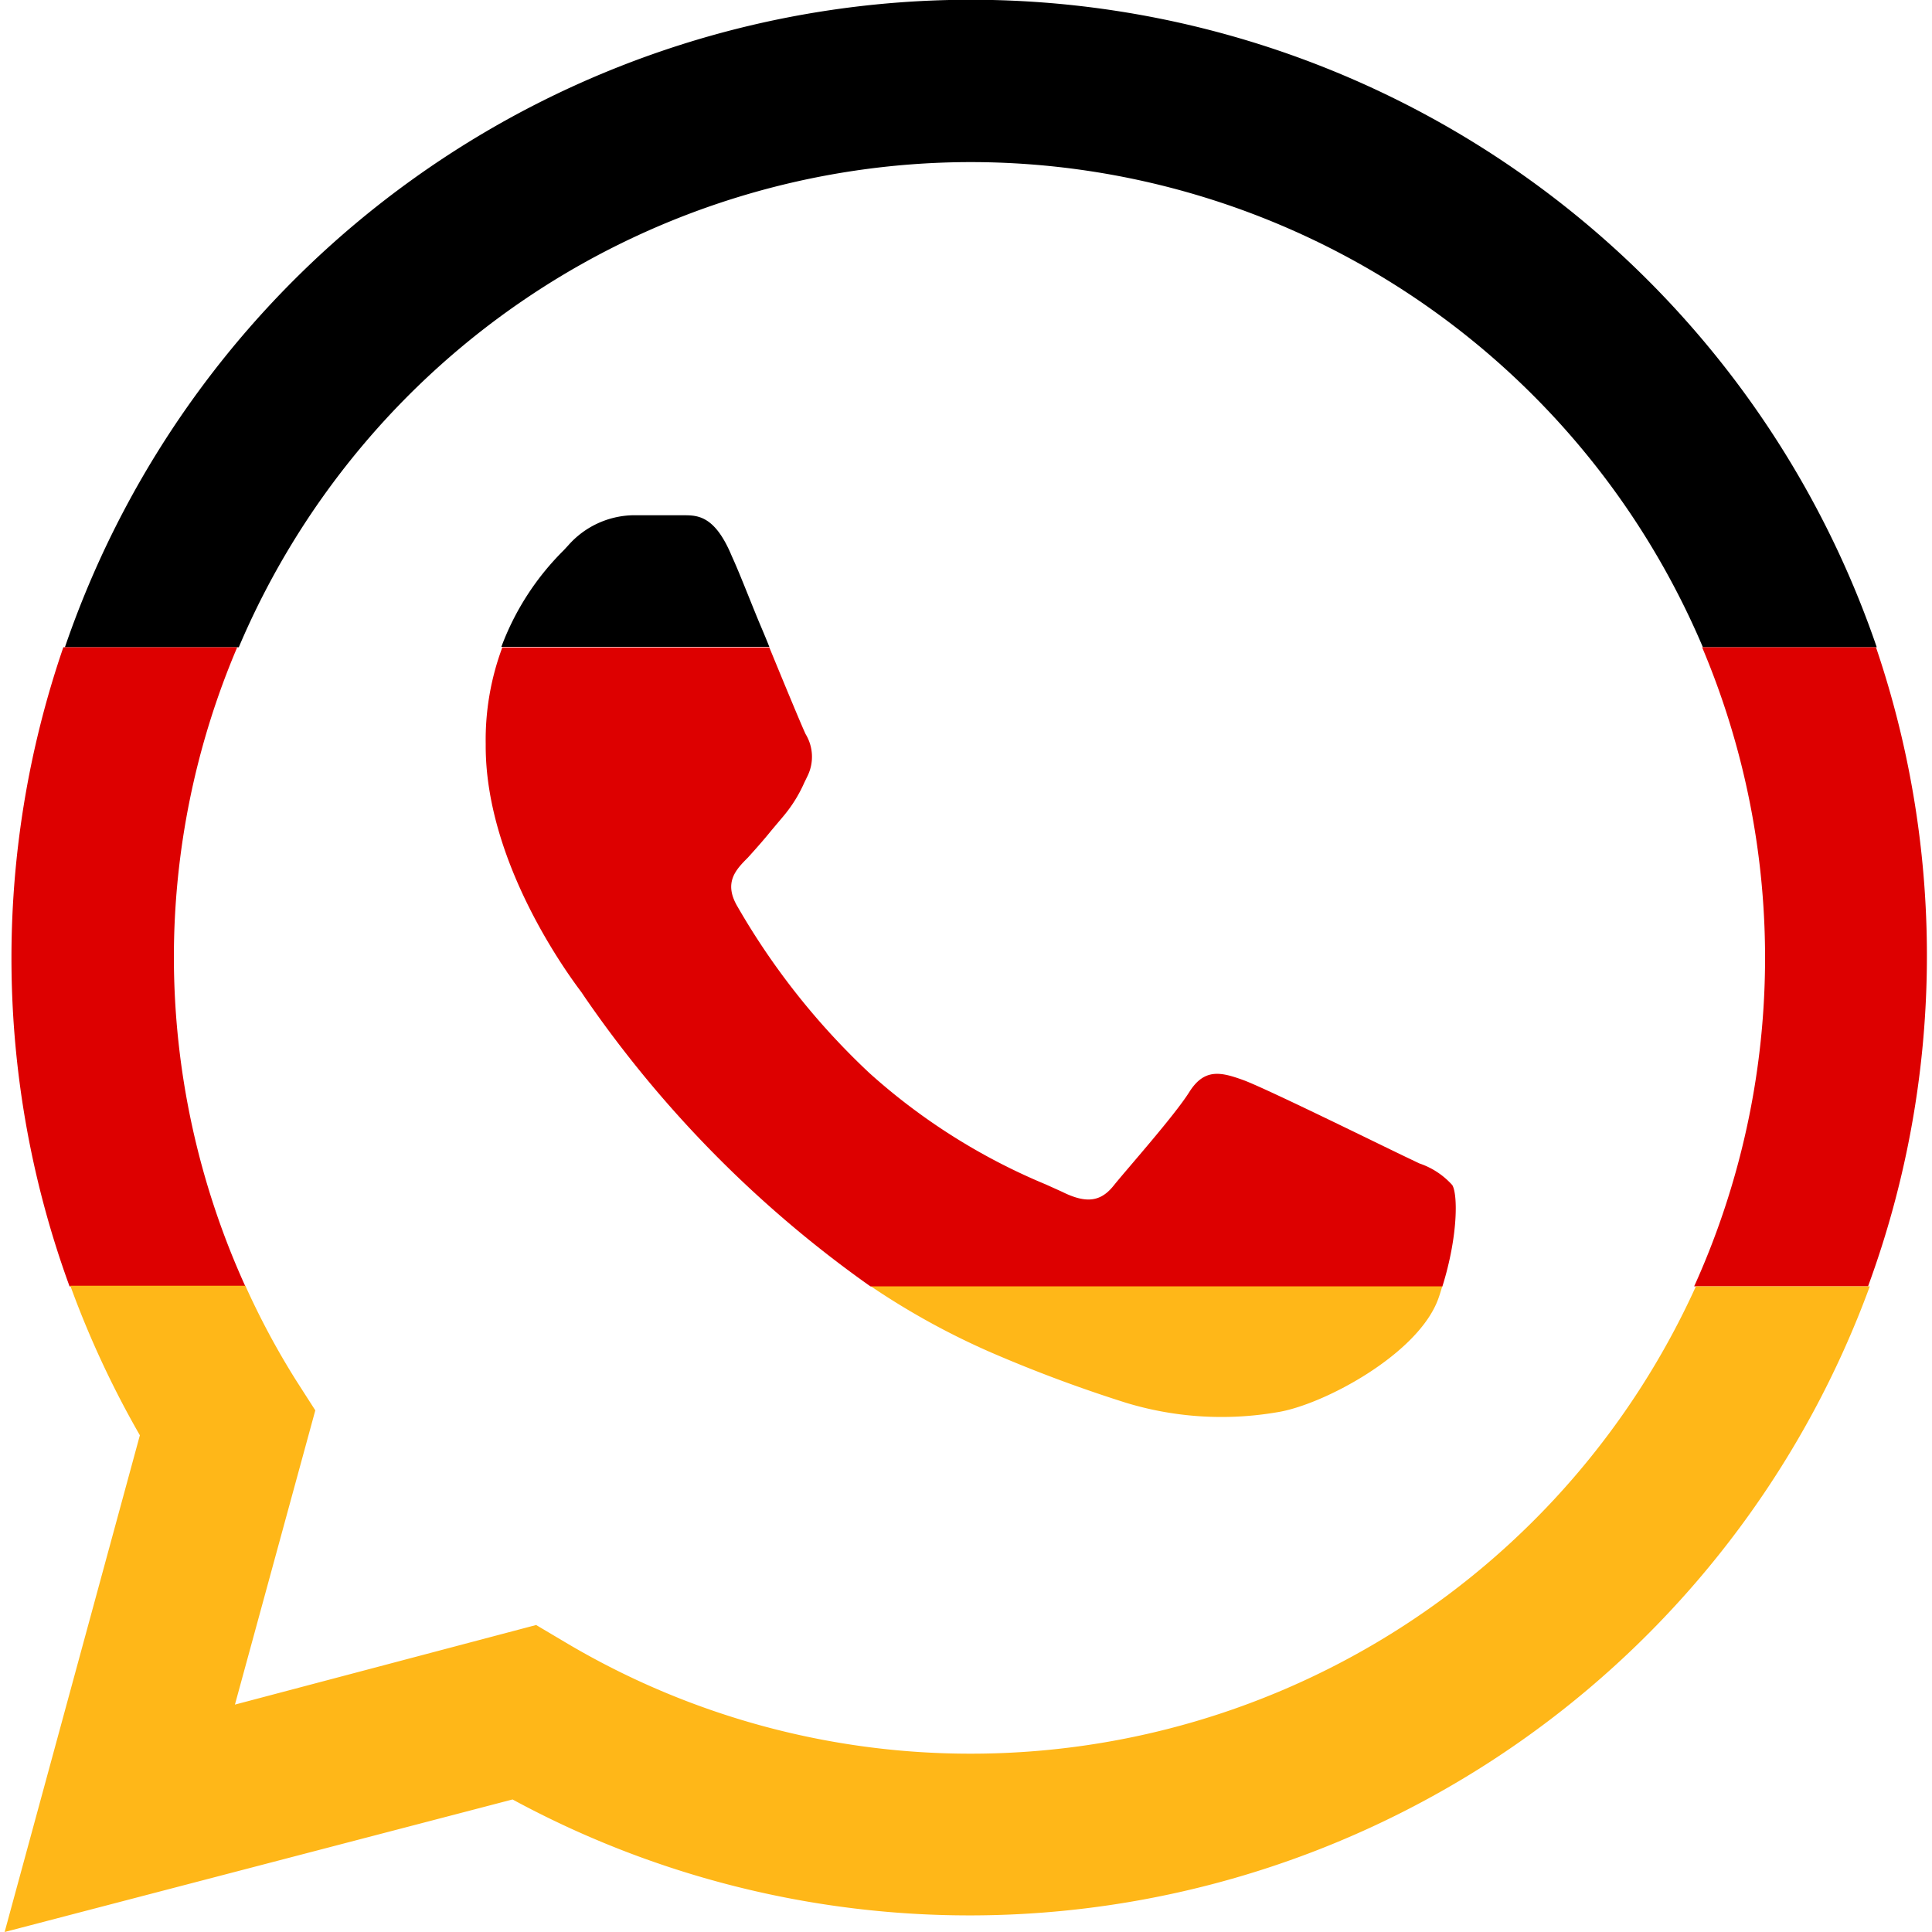 <?xml version="1.0" encoding="UTF-8"?> <svg xmlns="http://www.w3.org/2000/svg" id="Layer_1" data-name="Layer 1" viewBox="0 0 100 100"> <defs> <style>.cls-1{fill:#ffb718;}.cls-2{fill:#d00;}</style> </defs> <title>whatsapplang</title> <path d="M50.21,8.39A41.18,41.18,0,0,1,88.14,33.5h9a49.56,49.56,0,0,0-93.78,0h9A41.19,41.19,0,0,1,50.21,8.39Z"></path> <path d="M39.26,32.13c-.53-1.29-1-2.51-1.38-3.34-.88-2.12-1.78-2.12-2.51-2.12H32.72a4.59,4.59,0,0,0-3.3,1.55l-.24.26a13.83,13.83,0,0,0-3.23,5H39.82C39.63,33,39.45,32.58,39.26,32.13Z"></path> <path class="cls-1" d="M51.29,70a72.63,72.63,0,0,0,7,2.61,17,17,0,0,0,7.8.49c2.36-.36,7.33-3,8.36-5.89.08-.22.14-.44.21-.65H45.05A38.74,38.74,0,0,0,51.29,70Z"></path> <path class="cls-2" d="M30.09,51.35l.21.31A59.75,59.75,0,0,0,45.05,66.58H74.66c.81-2.6.8-4.76.51-5.24a4,4,0,0,0-1.7-1.12l-.67-.32c-1.24-.59-7.32-3.59-8.46-4s-2-.62-2.78.62-3.24,4-3.92,4.85-1.44.93-2.68.31l-.82-.37A32,32,0,0,1,45,55.54a37.24,37.24,0,0,1-6.83-8.62c-.73-1.24-.08-1.91.54-2.53.37-.41.8-.89,1.22-1.41l.64-.76a7.19,7.19,0,0,0,1.06-1.71l.17-.35A2.26,2.26,0,0,0,41.7,38c-.17-.35-1-2.35-1.88-4.49H26a13.69,13.69,0,0,0-.86,5C25.09,44.63,29.45,50.5,30.09,51.35Z"></path> <path class="cls-2" d="M9,49.58A41,41,0,0,1,12.28,33.5h-9a49.51,49.51,0,0,0,.32,33.08H12.7A41.23,41.23,0,0,1,9,49.58Z"></path> <path class="cls-2" d="M97.1,33.5h-9a41.25,41.25,0,0,1-.41,33.08h9A49.62,49.62,0,0,0,97.1,33.5Z"></path> <path class="cls-1" d="M50.21,90.77h0A41,41,0,0,1,29.25,85l-1.5-.89L12.16,88.23,16.32,73l-1-1.56a40.33,40.33,0,0,1-2.62-4.89H3.64a49.59,49.59,0,0,0,3.6,7.74L.24,100l26.29-6.86A49.62,49.62,0,0,0,96.78,66.58h-9A41.2,41.2,0,0,1,50.21,90.77Z"></path> </svg> 